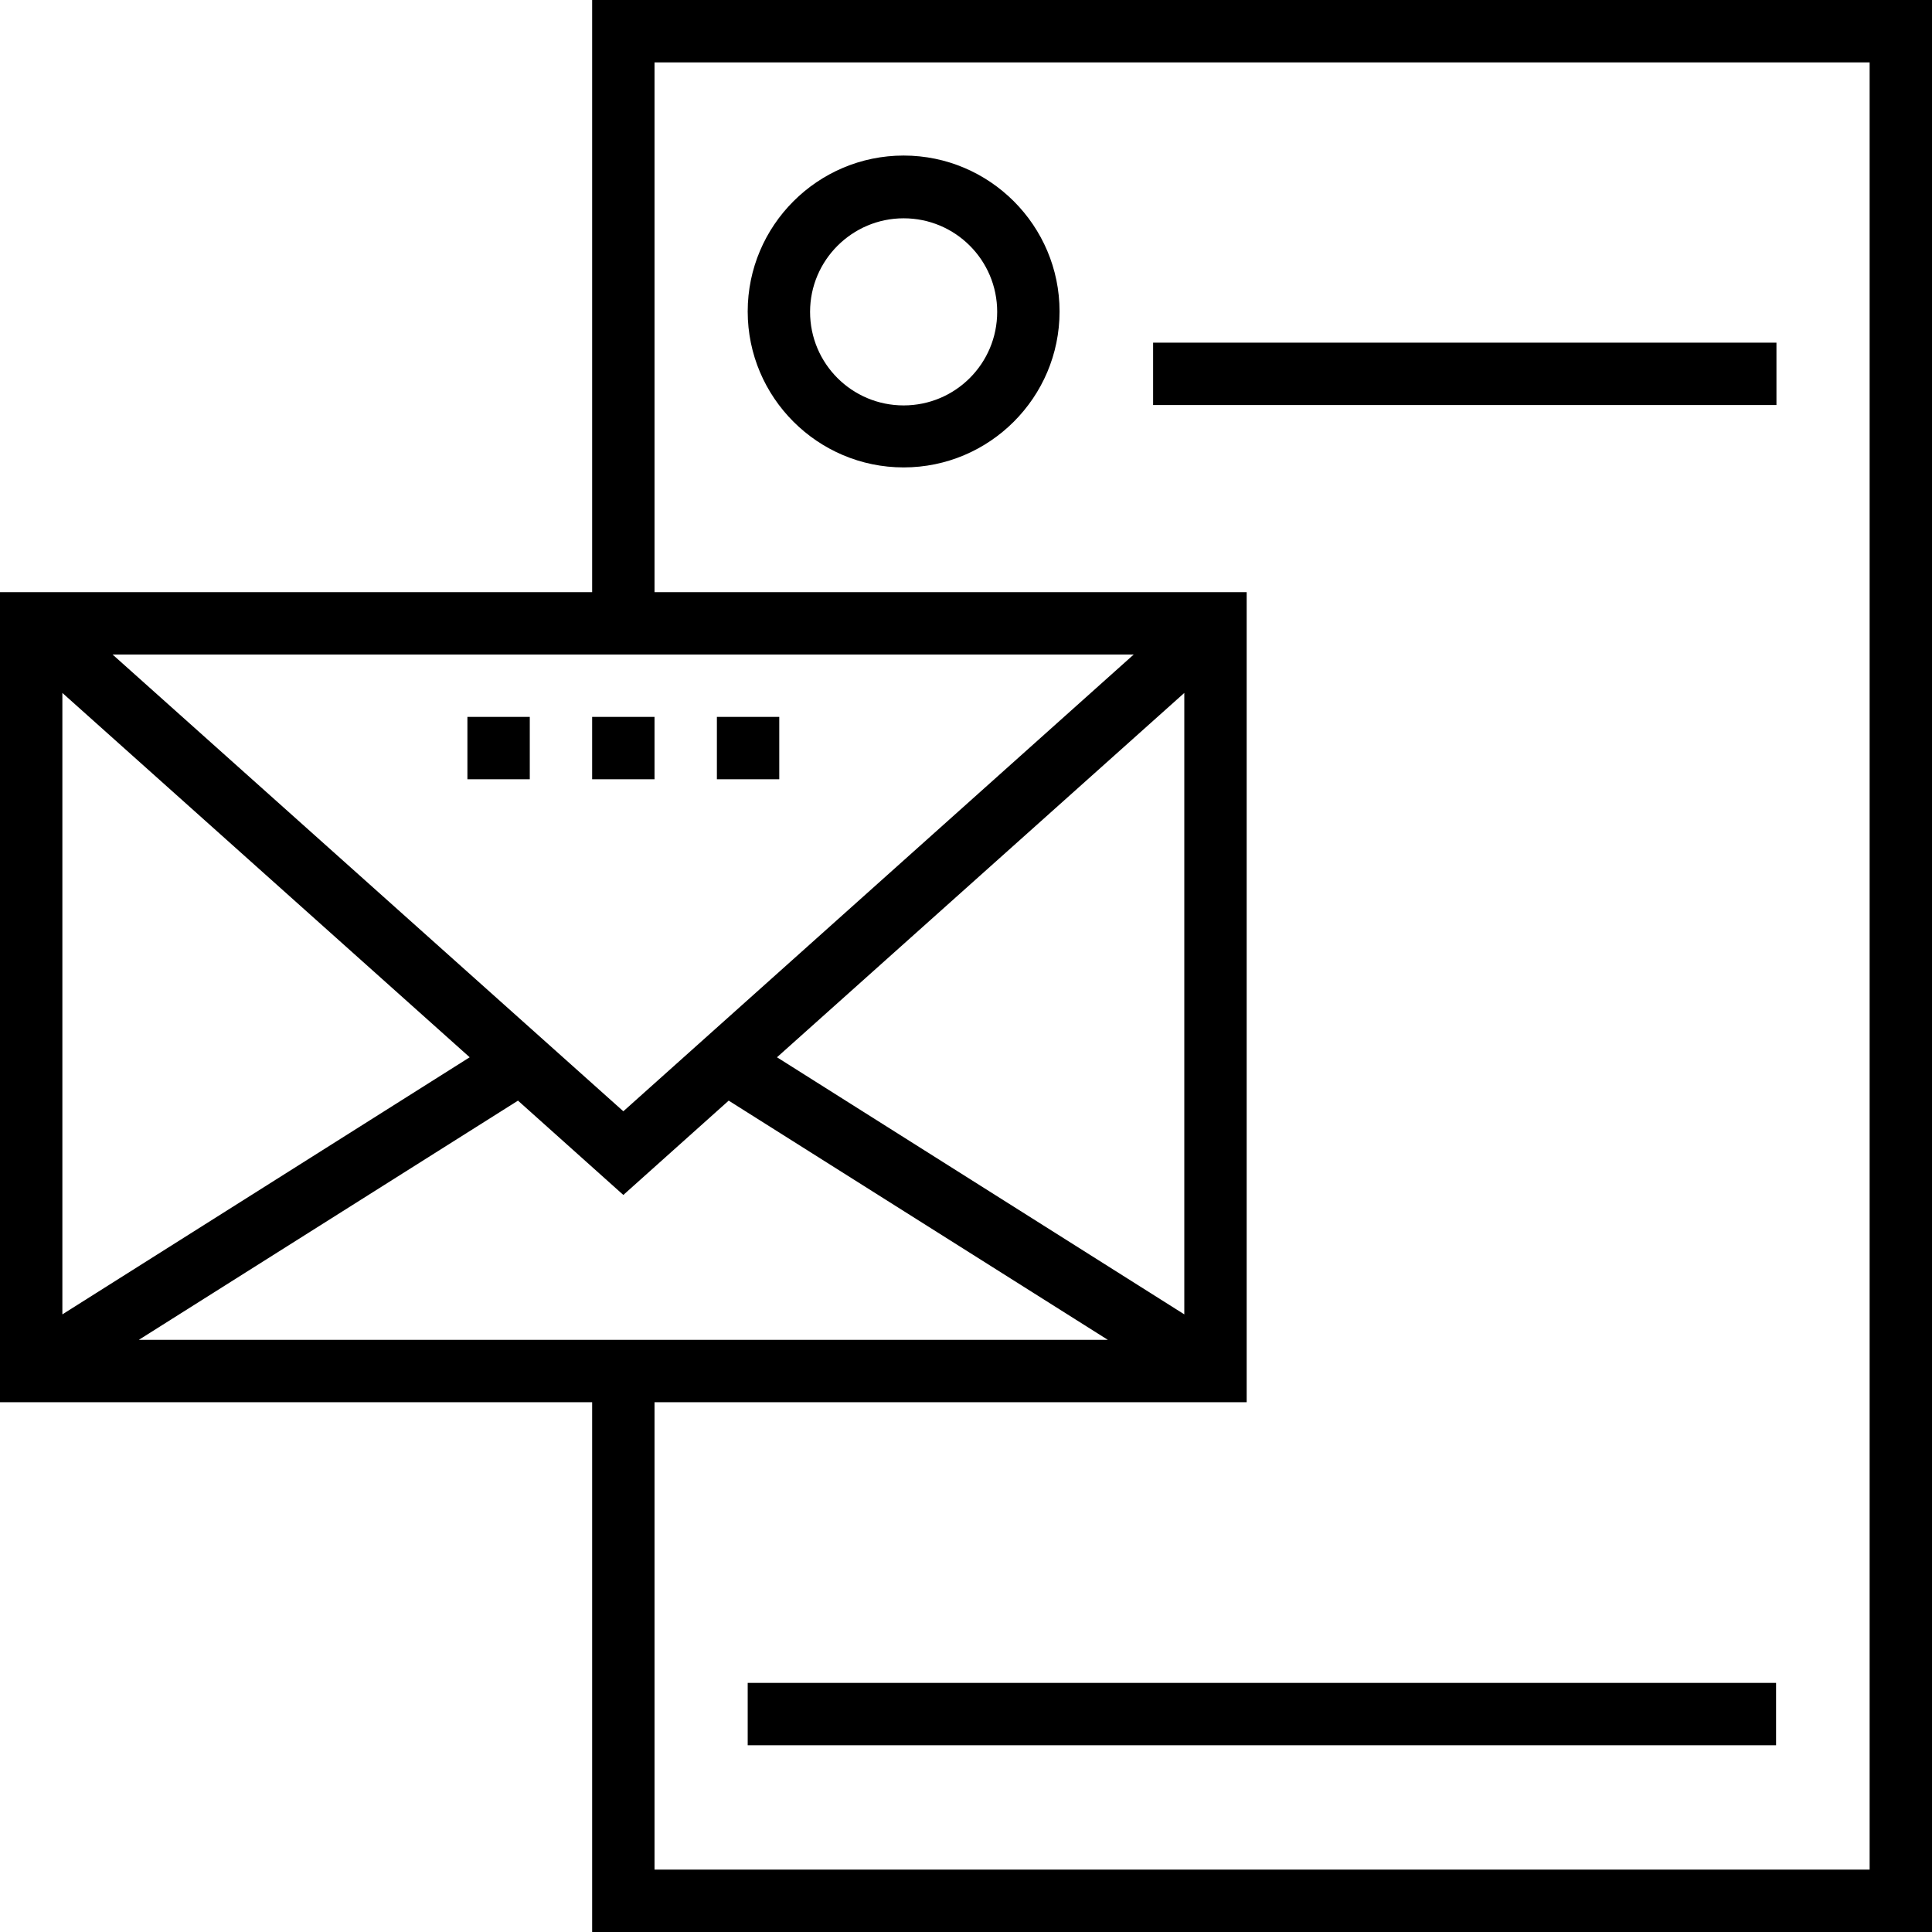 <?xml version="1.0" encoding="iso-8859-1"?>
<!-- Generator: Adobe Illustrator 19.0.0, SVG Export Plug-In . SVG Version: 6.00 Build 0)  -->
<svg version="1.1" id="Capa_1" xmlns="http://www.w3.org/2000/svg" xmlns:xlink="http://www.w3.org/1999/xlink" x="0px" y="0px"
	 viewBox="0 0 508 508" style="enable-background:new 0 0 508 508;" xml:space="preserve">
<g>
	<g>
		<path d="M155.7,0v155.7H0v213h155.7V508H508V0H155.7z M298.1,172.1L163.9,292.2L29.6,172.1H298.1z M311.4,182.2v163.4L204.3,278
			L311.4,182.2z M16.4,182.2L123.5,278L16.4,345.6V182.2z M36.5,352.3l99.7-62.9l27.7,24.8l27.7-24.8l99.7,62.9H36.5z M491.6,491.6
			H172.1V368.7h155.7v-213H172.1V16.4h319.5V491.6z"/>
	</g>
</g>
<g>
	<g>
		<path d="M237.6,40.9c-22.6,0-41,18.4-41,41c0,22.6,18.4,41,41,41c22.6,0,41-18.4,41-41C278.6,59.3,260.2,40.9,237.6,40.9z
			 M237.6,106.6c-13.6,0-24.6-11-24.6-24.6s11.1-24.6,24.6-24.6c13.6,0,24.6,11,24.6,24.6S251.2,106.6,237.6,106.6z"/>
	</g>
</g>
<g>
	<g>
		<rect x="303.2" y="90.1" width="163.9" height="16.4"/>
	</g>
</g>
<g>
	<g>
		<rect x="196.6" y="442.5" width="270.4" height="16.4"/>
	</g>
</g>
<g>
	<g>
		<rect x="122.9" y="188.5" width="16.4" height="16.4"/>
	</g>
</g>
<g>
	<g>
		<rect x="155.7" y="188.5" width="16.4" height="16.4"/>
	</g>
</g>
<g>
	<g>
		<rect x="188.5" y="188.5" width="16.4" height="16.4"/>
	</g>
</g>
<g>
</g>
<g>
</g>
<g>
</g>
<g>
</g>
<g>
</g>
<g>
</g>
<g>
</g>
<g>
</g>
<g>
</g>
<g>
</g>
<g>
</g>
<g>
</g>
<g>
</g>
<g>
</g>
<g>
</g>
</svg>

